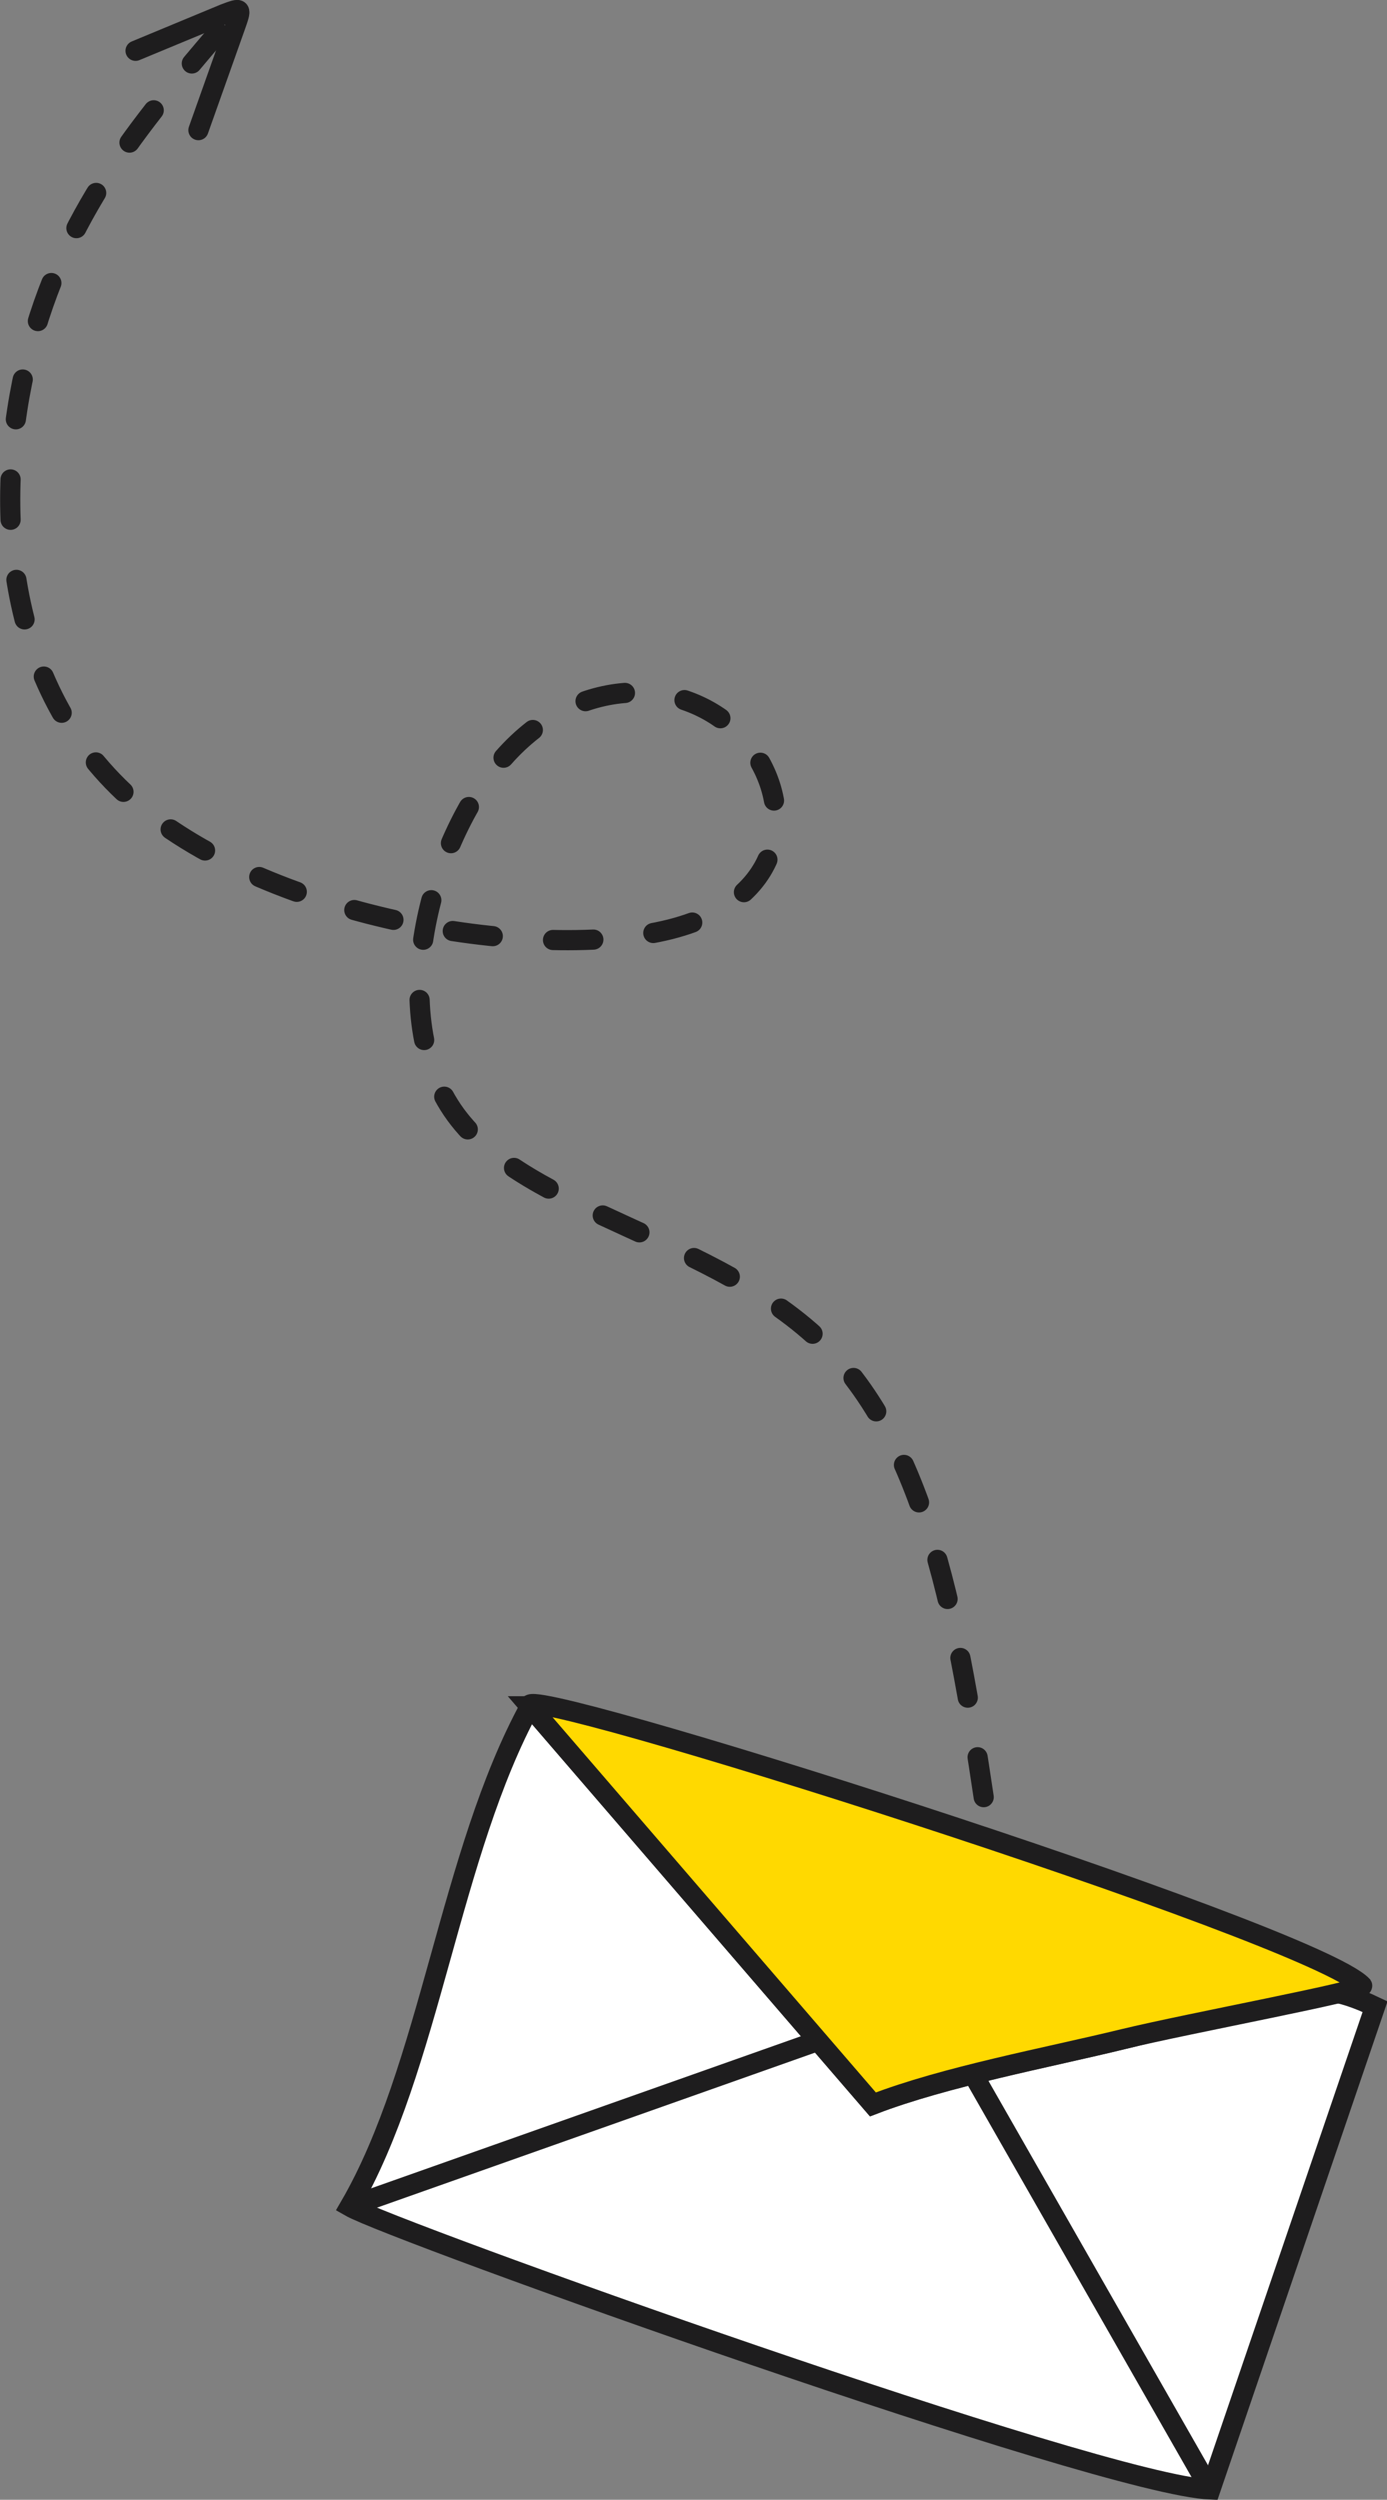 <?xml version="1.0" encoding="UTF-8"?> <svg xmlns="http://www.w3.org/2000/svg" id="Слой_1" data-name="Слой 1" viewBox="0 0 101.08 182.09"><rect x="0" y="0" width="101.08" height="182.09" fill="#808080" stroke="none"/> <defs> <style>.cls-1{fill:#fff;}.cls-1,.cls-2,.cls-3,.cls-4,.cls-5{stroke:#1e1d1e;stroke-miterlimit:10;}.cls-1,.cls-2,.cls-5{stroke-width:1.47px;}.cls-1,.cls-2{fill-rule:evenodd;}.cls-2{fill:#ffd900;}.cls-3,.cls-4,.cls-5{fill:none;}.cls-3,.cls-4{stroke-linecap:round;stroke-width:1.47px;}.cls-3{stroke-dasharray:2.94 4.4;}</style> </defs> <path class="cls-1" d="M93.66,625.91l25,29c5.21-2,12.73-3.41,18.26-4.76,12.12-2.94,13-4.88,18.31-2.36l-12,35.17c-8-.32-59.64-18.84-62.72-20.61,5.87-10.1,7.26-25.68,13.14-36.44Z" transform="translate(-55.02 -501.62)"></path> <path class="cls-2" d="M93.66,625.91c-1.8-2.09,56.92,16.45,60.63,20.35.21.36-12.52,2.71-17.4,3.89-5.53,1.35-13,2.72-18.26,4.76l-25-29Z" transform="translate(-55.02 -501.62)"></path> <path class="cls-3" d="M70.9,504c-5.62,6.6-11.25,13.21-13.82,23.49S55,551.69,65,560.18s29.4,11.53,38.87,9.13,9-10.23,4.94-14.29-11.65-4.38-17.1,1.8-8.72,18.84-3.48,26,19,8.94,26.92,16.81,9.93,21.87,12,35.87" transform="translate(-55.02 -501.62)"></path> <path class="cls-4" d="M69.48,511.1l2.65-7.46c.53-1.49.53-1.49-.77-1l-6.46,2.68" transform="translate(-55.02 -501.62)"></path> <path class="cls-5" d="M114.64,650.28,80.52,662.35" transform="translate(-55.02 -501.62)"></path> <path class="cls-5" d="M125.92,652.69,143.24,683" transform="translate(-55.02 -501.62)"></path> </svg> 